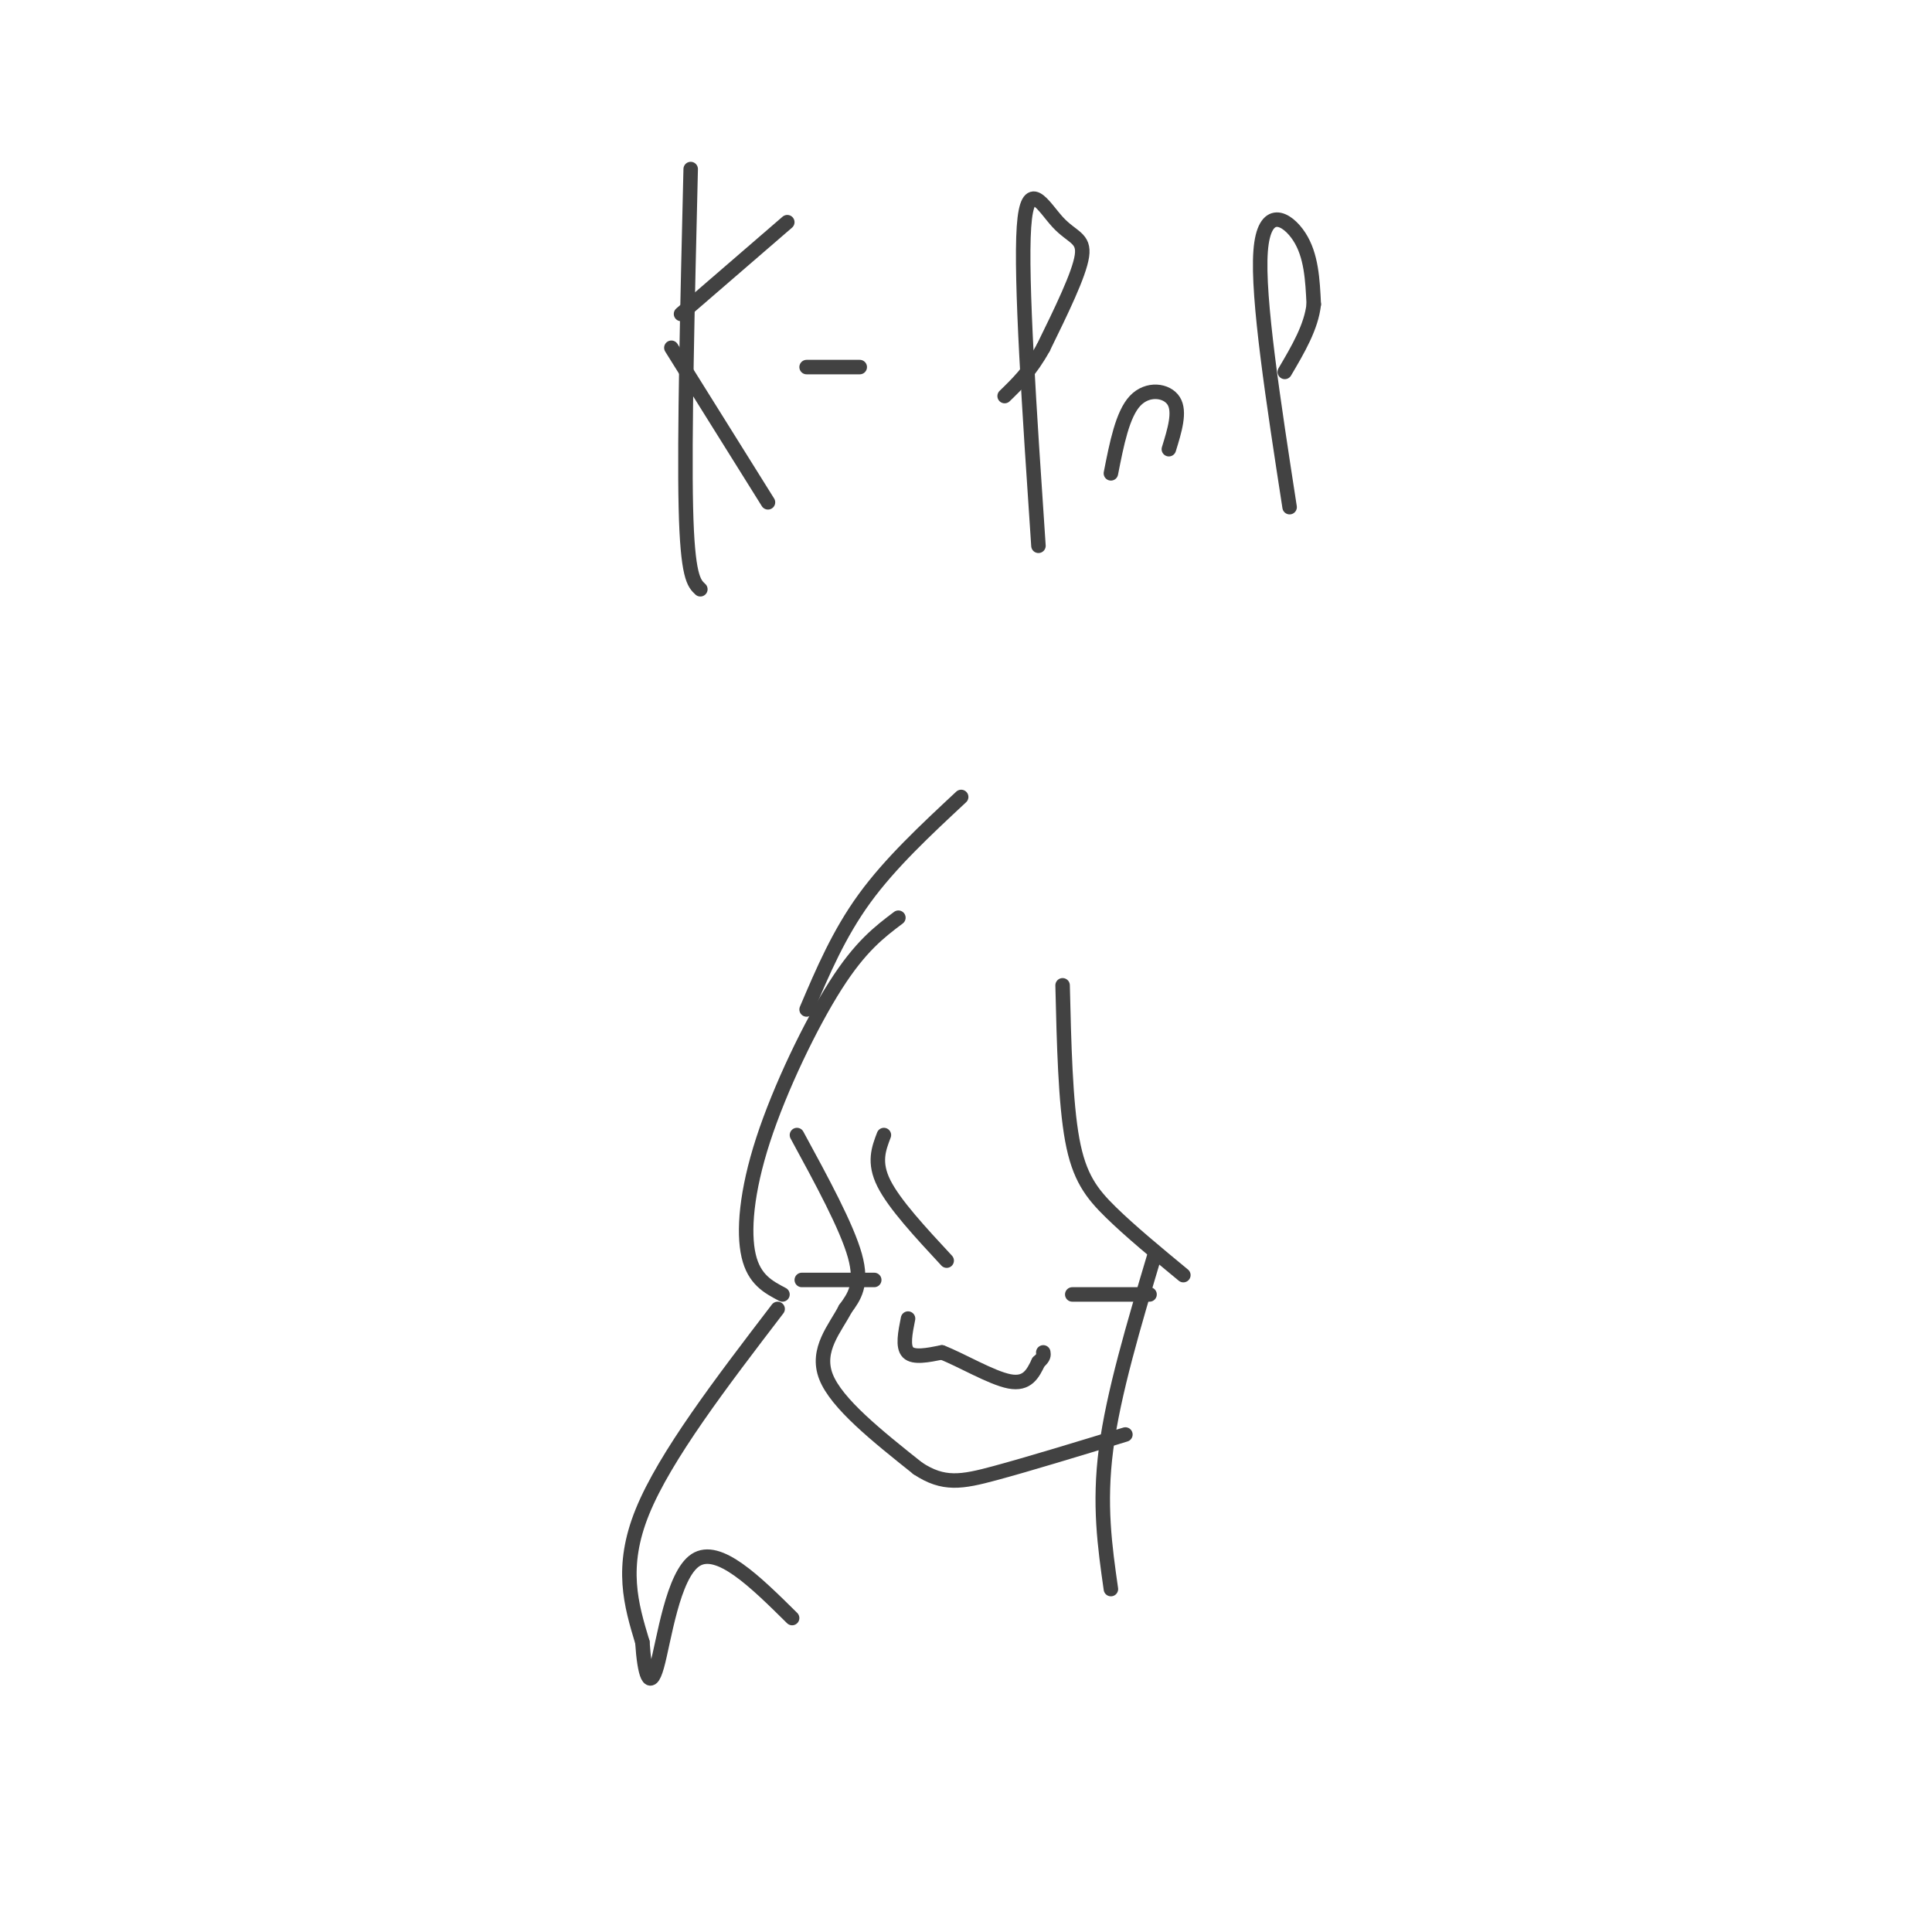 <svg viewBox='0 0 400 400' version='1.1' xmlns='http://www.w3.org/2000/svg' xmlns:xlink='http://www.w3.org/1999/xlink'><g fill='none' stroke='#424242' stroke-width='3' stroke-linecap='round' stroke-linejoin='round'><path d='M143,35c-0.667,27.750 -1.333,55.500 -1,70c0.333,14.500 1.667,15.750 3,17'/><path d='M141,65c0.000,0.000 22.000,-19.000 22,-19'/><path d='M139,72c0.000,0.000 20.000,32.000 20,32'/><path d='M167,76c0.000,0.000 11.000,0.000 11,0'/><path d='M215,113c-1.863,-27.685 -3.726,-55.369 -3,-66c0.726,-10.631 4.042,-4.208 7,-1c2.958,3.208 5.560,3.202 5,7c-0.560,3.798 -4.280,11.399 -8,19'/><path d='M216,72c-2.667,4.833 -5.333,7.417 -8,10'/><path d='M230,98c1.200,-6.111 2.400,-12.222 5,-15c2.600,-2.778 6.600,-2.222 8,0c1.400,2.222 0.200,6.111 -1,10'/><path d='M267,105c-3.356,-21.733 -6.711,-43.467 -6,-53c0.711,-9.533 5.489,-6.867 8,-3c2.511,3.867 2.756,8.933 3,14'/><path d='M272,63c-0.500,4.667 -3.250,9.333 -6,14'/><path d='M199,165c-7.333,6.833 -14.667,13.667 -20,21c-5.333,7.333 -8.667,15.167 -12,23'/><path d='M165,235c5.167,9.500 10.333,19.000 12,25c1.667,6.000 -0.167,8.500 -2,11'/><path d='M175,271c-2.044,3.978 -6.156,8.422 -4,14c2.156,5.578 10.578,12.289 19,19'/><path d='M190,304c5.311,3.533 9.089,2.867 16,1c6.911,-1.867 16.956,-4.933 27,-8'/><path d='M186,190c-3.929,2.964 -7.857,5.929 -13,14c-5.143,8.071 -11.500,21.250 -15,32c-3.500,10.750 -4.143,19.071 -3,24c1.143,4.929 4.071,6.464 7,8'/><path d='M183,235c-1.083,2.833 -2.167,5.667 0,10c2.167,4.333 7.583,10.167 13,16'/><path d='M220,204c0.289,12.133 0.578,24.267 2,32c1.422,7.733 3.978,11.067 8,15c4.022,3.933 9.511,8.467 15,13'/><path d='M166,265c0.000,0.000 15.000,0.000 15,0'/><path d='M222,268c0.000,0.000 16.000,0.000 16,0'/><path d='M188,273c-0.583,2.917 -1.167,5.833 0,7c1.167,1.167 4.083,0.583 7,0'/><path d='M195,280c3.933,1.511 10.267,5.289 14,6c3.733,0.711 4.867,-1.644 6,-4'/><path d='M215,282c1.167,-1.000 1.083,-1.500 1,-2'/><path d='M239,260c-4.250,14.250 -8.500,28.500 -10,40c-1.500,11.500 -0.250,20.250 1,29'/><path d='M161,271c-11.667,15.250 -23.333,30.500 -28,42c-4.667,11.500 -2.333,19.250 0,27'/><path d='M133,340c0.440,6.762 1.542,10.167 3,5c1.458,-5.167 3.274,-18.905 8,-22c4.726,-3.095 12.363,4.452 20,12'/></g>
</svg>